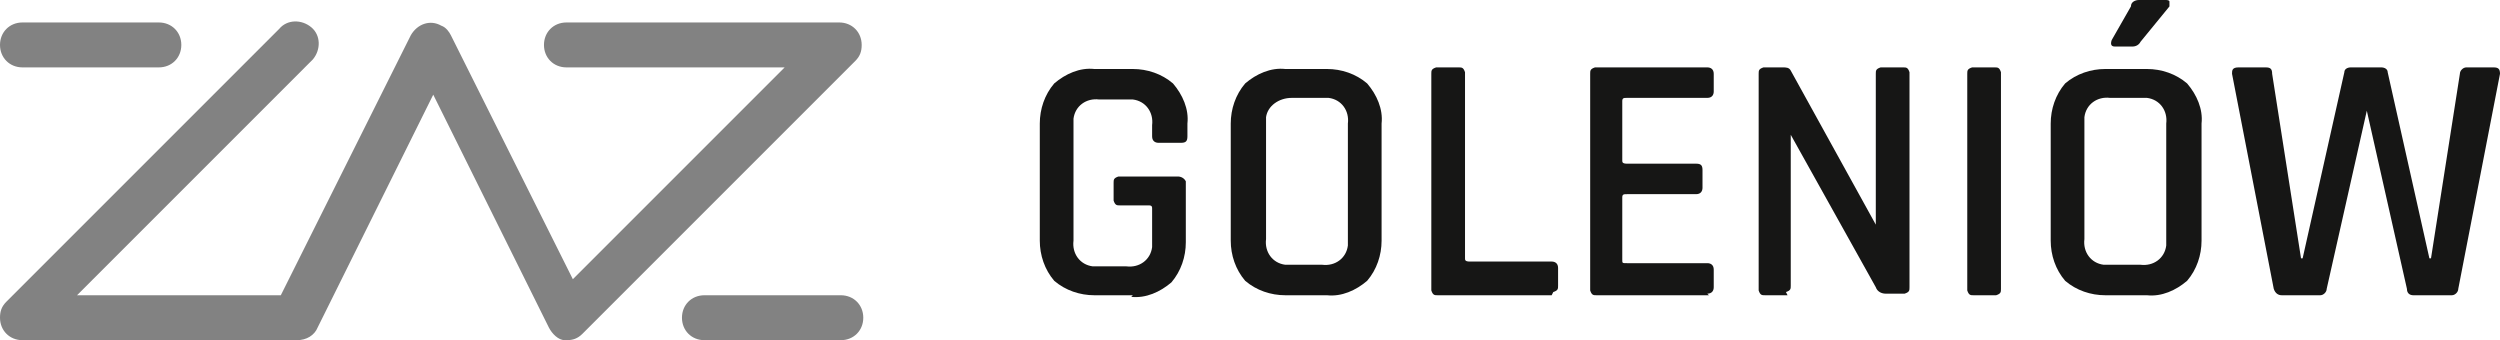 <svg xmlns="http://www.w3.org/2000/svg" xmlns:xlink="http://www.w3.org/1999/xlink" id="ZAZ" viewBox="0 0 155.8 21.2"><defs><style>      .st0 {        fill: none;      }      .st1 {        fill: #828282;      }      .st2 {        fill: #161615;      }      .st3 {        clip-path: url(#clippath);      }    </style><clipPath id="clippath"><rect class="st0" y="0" width="155.8" height="21.2"></rect></clipPath></defs><g class="st3"><g id="Group_155"><path id="Path_381" class="st1" d="M52.4,21.2h-8.5c-.8,0-1.4-.6-1.4-1.4s.6-1.4,1.4-1.4h8.5c.8,0,1.4.6,1.4,1.4s-.6,1.4-1.4,1.4"></path><path id="Path_382" class="st1" d="M35.4,21.2c0,0-.2,0-.2,0-.4,0-.8-.4-1-.8l-7.2-14.5-7.2,14.5c-.2.5-.7.8-1.3.8H1.4C.6,21.2,0,20.6,0,19.8c0-.4.1-.7.4-1L17.4,1.8c.5-.6,1.4-.6,2-.1s.6,1.4.1,2c0,0,0,0-.1.1l-14.6,14.6h12.7L25.6,2.2c.4-.7,1.2-1,1.9-.6.3.1.5.4.6.6l7.6,15.2,13.2-13.2h-13.6c-.8,0-1.4-.6-1.4-1.4,0-.8.6-1.4,1.4-1.4h17c.8,0,1.4.6,1.4,1.4,0,.4-.1.7-.4,1l-17,17c-.3.3-.6.4-1,.4"></path><path id="Path_383" class="st1" d="M9.9,4.2H1.4C.6,4.2,0,3.6,0,2.8s.6-1.4,1.4-1.4h8.5c.8,0,1.4.6,1.4,1.4s-.6,1.4-1.4,1.4"></path><path id="Path_384" class="st2" d="M70.6,18.4h-2.4c-.9,0-1.8-.3-2.5-.9-.6-.7-.9-1.6-.9-2.5v-7.3c0-.9.3-1.8.9-2.5.7-.6,1.6-1,2.5-.9h2.4c.9,0,1.8.3,2.5.9.6.7,1,1.6.9,2.5v.8c0,.3-.1.4-.4.4h-1.4c-.2,0-.4-.1-.4-.4v-.7c.1-.8-.4-1.5-1.2-1.6-.1,0-.3,0-.4,0h-1.7c-.8-.1-1.5.4-1.6,1.2,0,.1,0,.3,0,.4v7.2c-.1.8.4,1.5,1.2,1.6.1,0,.3,0,.4,0h1.7c.8.1,1.5-.4,1.6-1.2,0-.1,0-.3,0-.4v-2c0-.1,0-.2-.2-.2h-1.8c-.2,0-.3,0-.4-.3,0,0,0,0,0,0v-1.1c0-.2,0-.3.3-.4,0,0,0,0,0,0h3.7c.2,0,.4.1.5.3,0,0,0,0,0,.1v3.7c0,.9-.3,1.8-.9,2.5-.7.6-1.6,1-2.5.9"></path><path id="Path_385" class="st2" d="M82.7,18.4h-2.6c-.9,0-1.8-.3-2.5-.9-.6-.7-.9-1.6-.9-2.5v-7.3c0-.9.3-1.8.9-2.5.7-.6,1.6-1,2.5-.9h2.6c.9,0,1.8.3,2.5.9.6.7,1,1.6.9,2.5v7.3c0,.9-.3,1.8-.9,2.5-.7.6-1.6,1-2.5.9M80.5,16.5h1.9c.8.1,1.5-.4,1.6-1.2,0-.1,0-.3,0-.4v-7.2c.1-.8-.4-1.5-1.2-1.6-.1,0-.3,0-.4,0h-1.9c-.8,0-1.5.5-1.6,1.2,0,.1,0,.3,0,.4v7.2c-.1.8.4,1.5,1.2,1.6.1,0,.3,0,.4,0"></path><path id="Path_386" class="st2" d="M96.7,18.4h-7.1c-.2,0-.3,0-.4-.3,0,0,0,0,0,0V4.6c0-.2,0-.3.3-.4,0,0,0,0,0,0h1.4c.2,0,.3,0,.4.3,0,0,0,0,0,0v11.6c0,.1,0,.2.3.2h5.1c.2,0,.4.1.4.4v1.1c0,.2,0,.3-.3.4,0,0,0,0,0,0"></path><path id="Path_387" class="st2" d="M106.5,18.4h-7c-.2,0-.3,0-.4-.3,0,0,0,0,0,0V4.6c0-.2,0-.3.3-.4,0,0,0,0,0,0h7c.2,0,.4.1.4.4v1.1c0,.2-.1.4-.4.4h-5c-.2,0-.3,0-.3.2v3.7c0,.1,0,.2.3.2h4.3c.3,0,.4.1.4.4v1.1c0,.2-.1.4-.4.4h-4.3c-.2,0-.3,0-.3.2v3.9c0,.2,0,.2.3.2h5c.2,0,.4.1.4.4v1.1c0,.2-.1.4-.4.4"></path><path id="Path_388" class="st2" d="M111.4,18.4h-1.4c-.2,0-.3,0-.4-.3,0,0,0,0,0,0V4.6c0-.2,0-.3.3-.4,0,0,0,0,0,0h1.2c.2,0,.4,0,.5.2l5.3,9.6h0V4.6c0-.2,0-.3.3-.4,0,0,0,0,0,0h1.4c.2,0,.3,0,.4.3,0,0,0,0,0,0v13.4c0,.2,0,.3-.3.4,0,0,0,0,0,0h-1.2c-.2,0-.5-.1-.6-.4l-5.3-9.5h0v9.4c0,.2,0,.3-.3.4,0,0,0,0,0,0"></path><path id="Path_389" class="st2" d="M124.7,4.6v13.4c0,.2,0,.3-.3.4,0,0,0,0,0,0h-1.4c-.2,0-.3,0-.4-.3,0,0,0,0,0,0V4.6c0-.2,0-.3.3-.4,0,0,0,0,0,0h1.4c.2,0,.3,0,.4.3,0,0,0,0,0,0"></path><path id="Path_390" class="st2" d="M133.8,18.4h-2.6c-.9,0-1.8-.3-2.5-.9-.6-.7-.9-1.6-.9-2.5v-7.3c0-.9.3-1.8.9-2.5.7-.6,1.6-.9,2.5-.9h2.6c.9,0,1.8.3,2.5.9.6.7,1,1.6.9,2.5v7.3c0,.9-.3,1.8-.9,2.5-.7.6-1.6,1-2.5.9M131.5,16.5h1.9c.8.1,1.5-.4,1.6-1.2,0-.1,0-.3,0-.4v-7.2c.1-.8-.4-1.5-1.2-1.6-.1,0-.3,0-.4,0h-1.9c-.8-.1-1.5.4-1.6,1.2,0,.1,0,.3,0,.4v7.2c-.1.8.4,1.5,1.2,1.6.1,0,.3,0,.4,0M133.3,0h1.7c0,0,.2,0,.2.1,0,0,0,.2,0,.3l-1.8,2.2c-.1.2-.3.3-.5.3h-1.1c-.2,0-.3-.1-.2-.4l1.2-2.1C132.8.1,133.1,0,133.3,0"></path><path id="Path_391" class="st2" d="M144.5,18.4h-2.3c-.2,0-.4-.1-.5-.4,0,0,0,0,0,0l-2.6-13.4c0-.2,0-.4.4-.4h1.7c.3,0,.4.1.4.4l1.8,11.5h.1l2.6-11.6c0-.2.2-.3.4-.3,0,0,0,0,0,0h1.9c.2,0,.4.1.4.3l2.6,11.6h.1l1.8-11.5c0-.2.2-.4.4-.4,0,0,0,0,0,0h1.7c.3,0,.4.1.4.4l-2.6,13.4c0,.2-.2.4-.4.4,0,0,0,0,0,0h-2.4c-.2,0-.4-.1-.4-.4,0,0,0,0,0,0l-2.5-11.1h0l-2.5,11.1c0,.2-.2.4-.4.4,0,0,0,0,0,0"></path></g></g></svg>